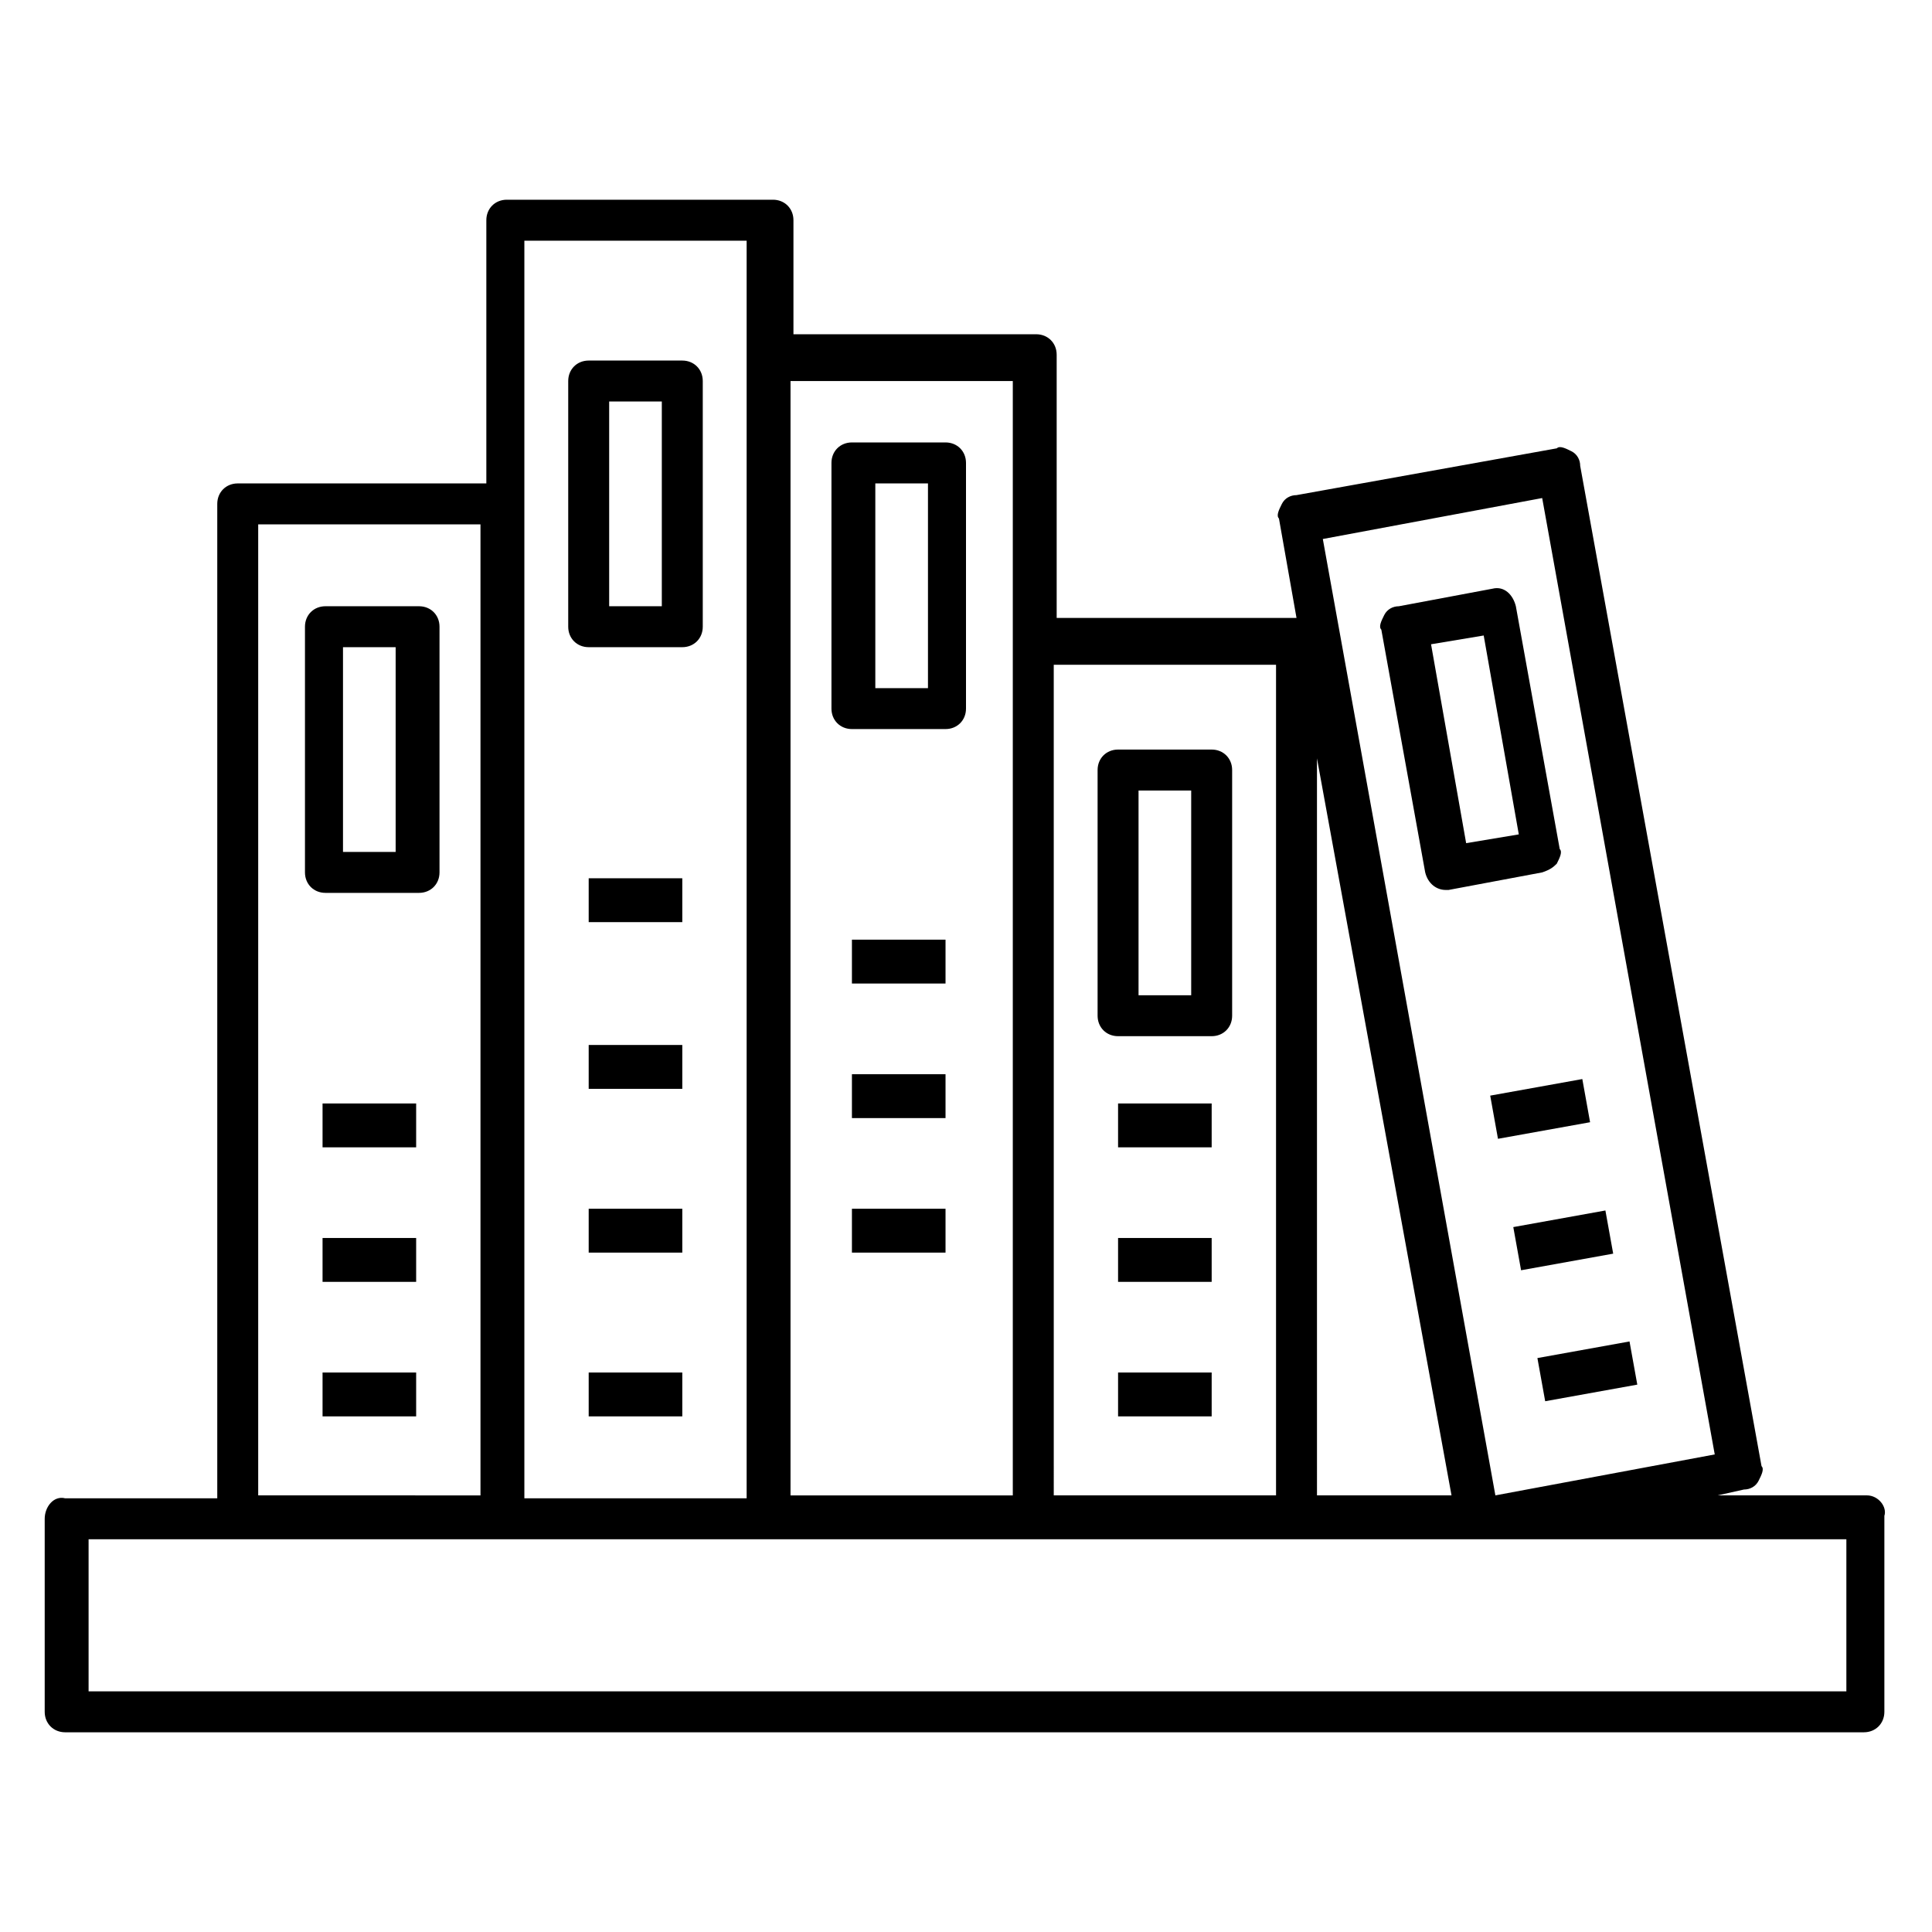 <?xml version="1.0" encoding="UTF-8"?>
<!-- Uploaded to: SVG Repo, www.svgrepo.com, Generator: SVG Repo Mixer Tools -->
<svg fill="#000000" width="800px" height="800px" version="1.1" viewBox="144 144 512 512" xmlns="http://www.w3.org/2000/svg">
 <g>
  <path d="m638.73 540.29h-39.531l6.977-1.551c1.551 0 3.102-0.773 3.875-2.324 0.773-1.551 1.551-3.102 0.773-3.875l-48.055-265.08c0-1.551-0.773-3.102-2.324-3.875-1.551-0.773-3.102-1.551-3.875-0.773l-68.984 12.402c-1.551 0-3.102 0.773-3.875 2.324-0.773 1.551-1.551 3.102-0.773 3.875l4.652 26.352h-63.559v-69.758c0-3.102-2.324-5.426-5.426-5.426h-64.332v-30.227c0-3.102-2.324-5.426-5.426-5.426h-70.535c-3.102 0-5.426 2.324-5.426 5.426v69.758h-65.883c-3.102 0-5.426 2.324-5.426 5.426v263.53h-40.305c-3.098-0.777-5.426 2.324-5.426 5.426v51.156c0 3.102 2.324 5.426 5.426 5.426h476.68c3.102 0 5.426-2.324 5.426-5.426v-51.93c0.777-2.328-1.547-5.43-4.648-5.43zm-86.035-264.3 45.73 253.45-58.133 10.852-45.73-253.45zm-24.027 264.3h-35.652l-0.004-195.32zm-46.504-220.12v220.12h-58.906l-0.004-220.12zm-69.762-75.184v295.31h-58.906v-295.31zm-129.44-37.203h58.906v333.29h-58.906v-333.29zm-70.535 75.184h58.906v257.33l-58.906-0.004zm420.1 309.26h-465.05v-40.305h465.83v40.305z"/>
  <path d="m255.05 304.66h-24.805c-3.102 0-5.426 2.324-5.426 5.426v65.109c0 3.102 2.324 5.426 5.426 5.426h24.805c3.102 0 5.426-2.324 5.426-5.426v-65.109c0-3.102-2.324-5.426-5.426-5.426zm-6.199 65.105h-13.953v-54.258h13.953z"/>
  <path d="m229.48 436.43h24.805v11.625h-24.805z"/>
  <path d="m229.48 472.08h24.805v11.625h-24.805z"/>
  <path d="m229.48 507.73h24.805v11.625h-24.805z"/>
  <path d="m300.01 315.51h24.805c3.102 0 5.426-2.324 5.426-5.426v-65.109c0-3.102-2.324-5.426-5.426-5.426h-24.805c-3.102 0-5.426 2.324-5.426 5.426v65.109c0 3.102 2.324 5.426 5.426 5.426zm5.426-65.105h13.953v54.258h-13.953z"/>
  <path d="m300.01 376.75h24.805v11.625h-24.805z"/>
  <path d="m300.01 420.93h24.805v11.625h-24.805z"/>
  <path d="m300.01 464.33h24.805v11.625h-24.805z"/>
  <path d="m300.01 507.73h24.805v11.625h-24.805z"/>
  <path d="m369.77 337.21h24.805c3.102 0 5.426-2.324 5.426-5.426v-65.109c0-3.102-2.324-5.426-5.426-5.426h-24.805c-3.102 0-5.426 2.324-5.426 5.426v65.109c0 3.102 2.324 5.426 5.426 5.426zm6.199-65.105h13.953v54.258h-13.953z"/>
  <path d="m369.77 393.02h24.805v11.625h-24.805z"/>
  <path d="m369.77 428.68h24.805v11.625h-24.805z"/>
  <path d="m369.77 464.33h24.805v11.625h-24.805z"/>
  <path d="m440.3 418.6h24.805c3.102 0 5.426-2.324 5.426-5.426v-65.109c0-3.102-2.324-5.426-5.426-5.426h-24.805c-3.102 0-5.426 2.324-5.426 5.426v65.109c0 3.102 2.324 5.426 5.426 5.426zm5.426-65.109h13.953v54.258h-13.953z"/>
  <path d="m440.3 436.43h24.805v11.625h-24.805z"/>
  <path d="m440.3 472.08h24.805v11.625h-24.805z"/>
  <path d="m440.3 507.73h24.805v11.625h-24.805z"/>
  <path d="m556.57 372.87c0.773-1.551 1.551-3.102 0.773-3.875l-11.625-64.332c-0.773-3.102-3.102-5.426-6.199-4.652l-24.805 4.652c-1.551 0-3.102 0.773-3.875 2.324-0.773 1.551-1.551 3.102-0.773 3.875l11.625 64.332c0.773 3.102 3.102 4.652 5.426 4.652h0.773l24.805-4.652c2.324-0.773 3.102-1.551 3.875-2.324zm-24.027-5.426-9.301-52.707 13.953-2.324 9.301 52.707z"/>
  <path d="m563.33 429.96 2.059 11.441-24.41 4.394-2.059-11.441z"/>
  <path d="m571.51 476.23-24.41 4.402-2.062-11.441 24.41-4.402z"/>
  <path d="m577.9 510.94-24.41 4.402-2.062-11.441 24.41-4.402z"/>
 </g>
</svg>